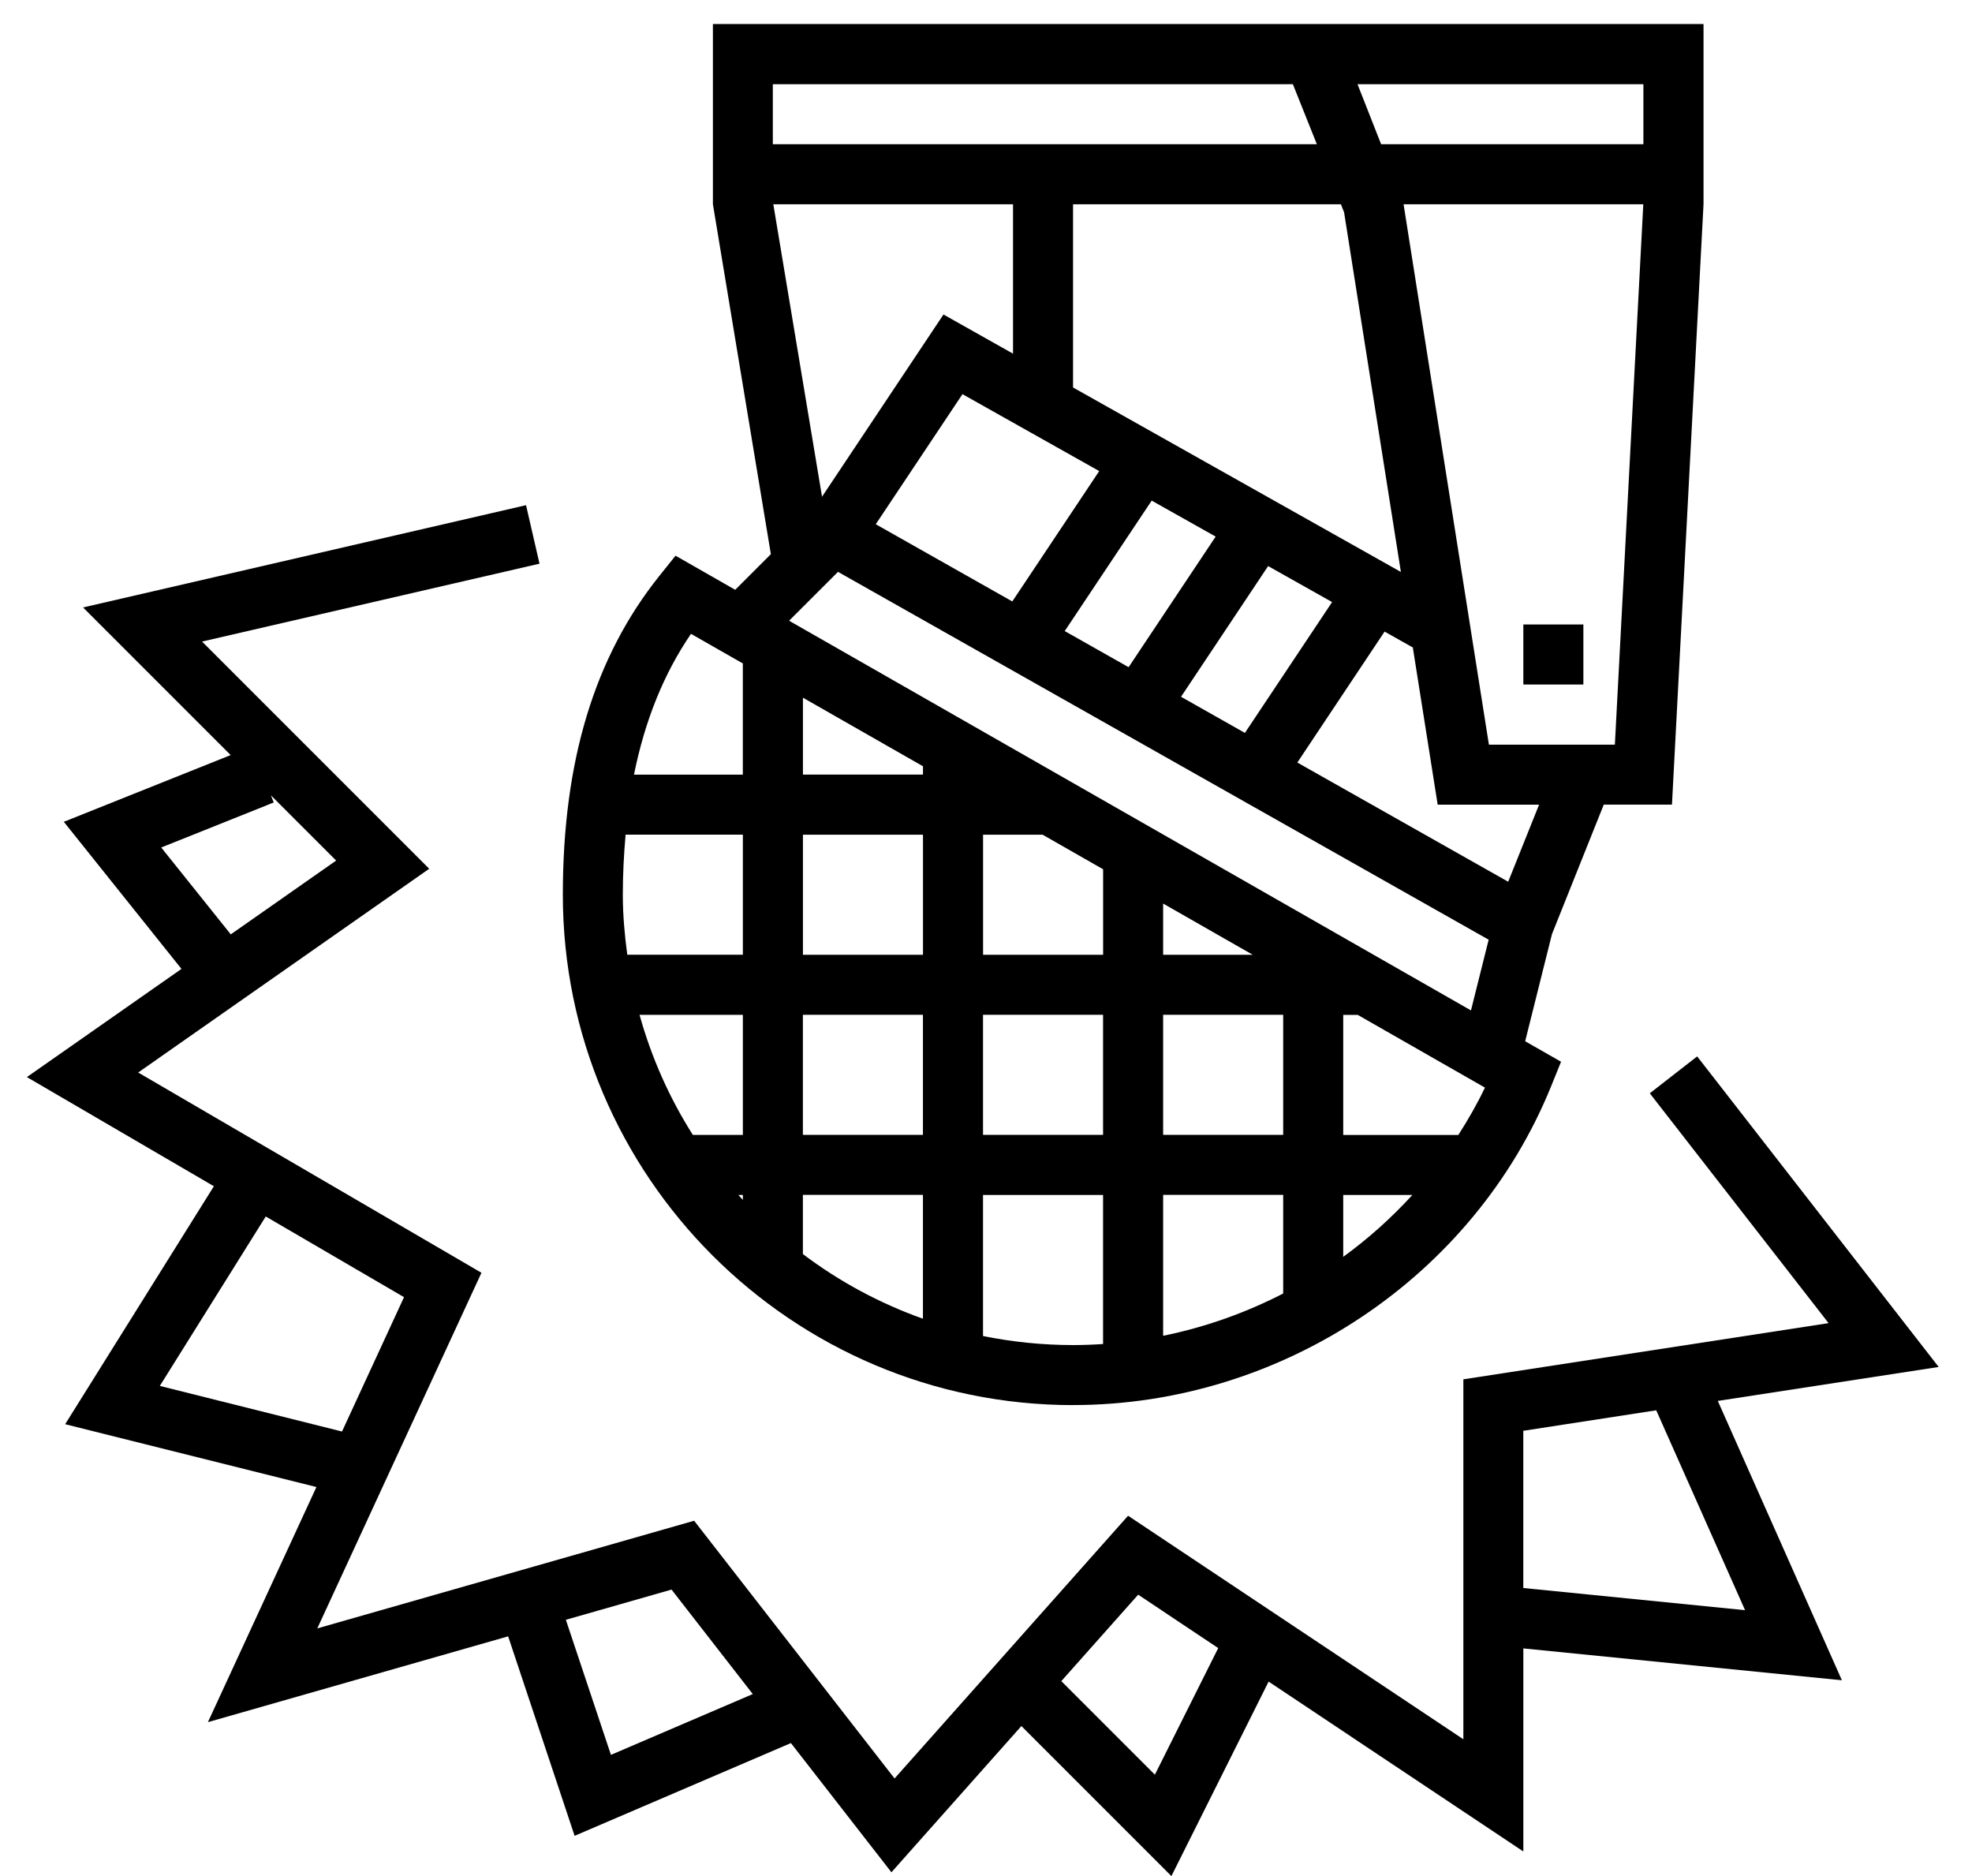 <svg height="39" viewBox="0 0 41 39" width="41" xmlns="http://www.w3.org/2000/svg" xmlns:xlink="http://www.w3.org/1999/xlink"><filter id="a" color-interpolation-filters="auto"><feColorMatrix in="SourceGraphic" type="matrix" values="0 0 0 0 0.267 0 0 0 0 0.267 0 0 0 0 0.267 0 0 0 1 0"/></filter><g fill="#000" fill-rule="nonzero" filter="url(#a)" transform="translate(.558 .5)"><path d="m21.753 28.709c4.339 0 8.334-2.665 9.94-6.631l.205-.506-.746-.426.557-2.227 1.077-2.692h1.418l.656-12.482v-3.745h-20.596v3.745l1.205 7.275-.741.741-1.241-.709-.333.416c-1.352 1.687-2.01 3.856-2.01 6.632 0 5.85 4.759 10.61 10.61 10.61zm-9.362-10.61c0-.435.023-.848.058-1.248h2.438v2.496h-2.403c-.055-.409-.093-.824-.093-1.248zm6.241-2.669v.173h-2.496v-1.599zm4.993 7.662v-2.496h2.496v2.496zm2.496 1.248v2.05c-.782.403-1.622.701-2.496.879v-2.929zm-9.986 0h2.496v2.574c-.904-.321-1.744-.776-2.496-1.344zm0-1.248v-2.496h2.496v2.496zm3.745-2.496h2.496v2.496h-2.496zm3.745-1.248v-1.064l1.862 1.064zm-1.248 0h-2.496v-2.496h1.238l1.258.719zm-3.745-2.496v2.496h-2.496v-2.496zm-3.745 3.745v2.496h-1.04c-.485-.765-.86-1.603-1.108-2.496zm0 3.745v.102c-.031-.034-.062-.068-.093-.102zm4.993 2.932v-2.932h2.496v3.098c-.207.014-.415.022-.624.022-.641 0-1.267-.066-1.872-.188zm7.489-1.646v-1.286h1.437c-.434.476-.916.907-1.437 1.286zm2.393-2.534h-2.393v-2.496h.302l2.645 1.512c-.164.342-.351.668-.554.985zm1.037-5.264-4.384-2.478 1.814-2.722.587.33.517 3.268h2.108zm-14.266-8.004-1.013-6.08h4.984v3.106l-1.446-.814zm10.854-5.913 1.181 7.477-6.816-3.835v-3.809h5.569zm-7.934 3.781 2.843 1.599-1.807 2.71-2.839-1.605zm3.934 2.213 1.33.748-1.81 2.715-1.328-.751zm2.421 1.361 1.33.748-1.813 2.72-1.328-.751zm4.59 3.712-1.774-11.234h4.984l-.591 11.234zm3.212-13.73v1.248h-5.453l-.491-1.248zm-7.288 0 .499 1.248h-11.311v-1.248zm-9.457 10.138 13.528 7.647-.368 1.47-14.177-8.101zm-3.056 1.289 1.077.615v2.312h-2.263c.227-1.123.617-2.095 1.186-2.928z"/><path d="m31.114 12.482h1.248v1.248h-1.248z"/><path d="m35.157 28.623 4.592-.706-5.021-6.456-.985.767 3.717 4.778-7.593 1.168v7.483l-6.971-4.647-4.855 5.462-4.167-5.358-7.835 2.238 3.413-7.393-7.137-4.163 6.051-4.236-4.723-4.723 7.016-1.619-.28-1.216-9.21 2.126 3.069 3.069-3.469 1.387 2.446 3.058-3.214 2.249 3.888 2.269-3.092 4.947 5.224 1.306-2.256 4.888 6.242-1.784 1.382 4.147 4.497-1.928 2.09 2.686 2.702-3.04 3.119 3.119 2.021-4.043 5.296 3.531v-4.221l6.623.662zm-32.363-11.505 2.339-.936-.059-.149 1.357 1.357-2.191 1.534zm-.029 11.193 2.202-3.522 2.875 1.677-1.289 2.793zm9.379 7.67-.937-2.808 2.197-.628 1.689 2.172zm11.309.412-1.945-1.945 1.598-1.797 1.664 1.11zm7.66-7.149 2.764-.426 1.847 4.155-4.611-.461z"/></g></svg>